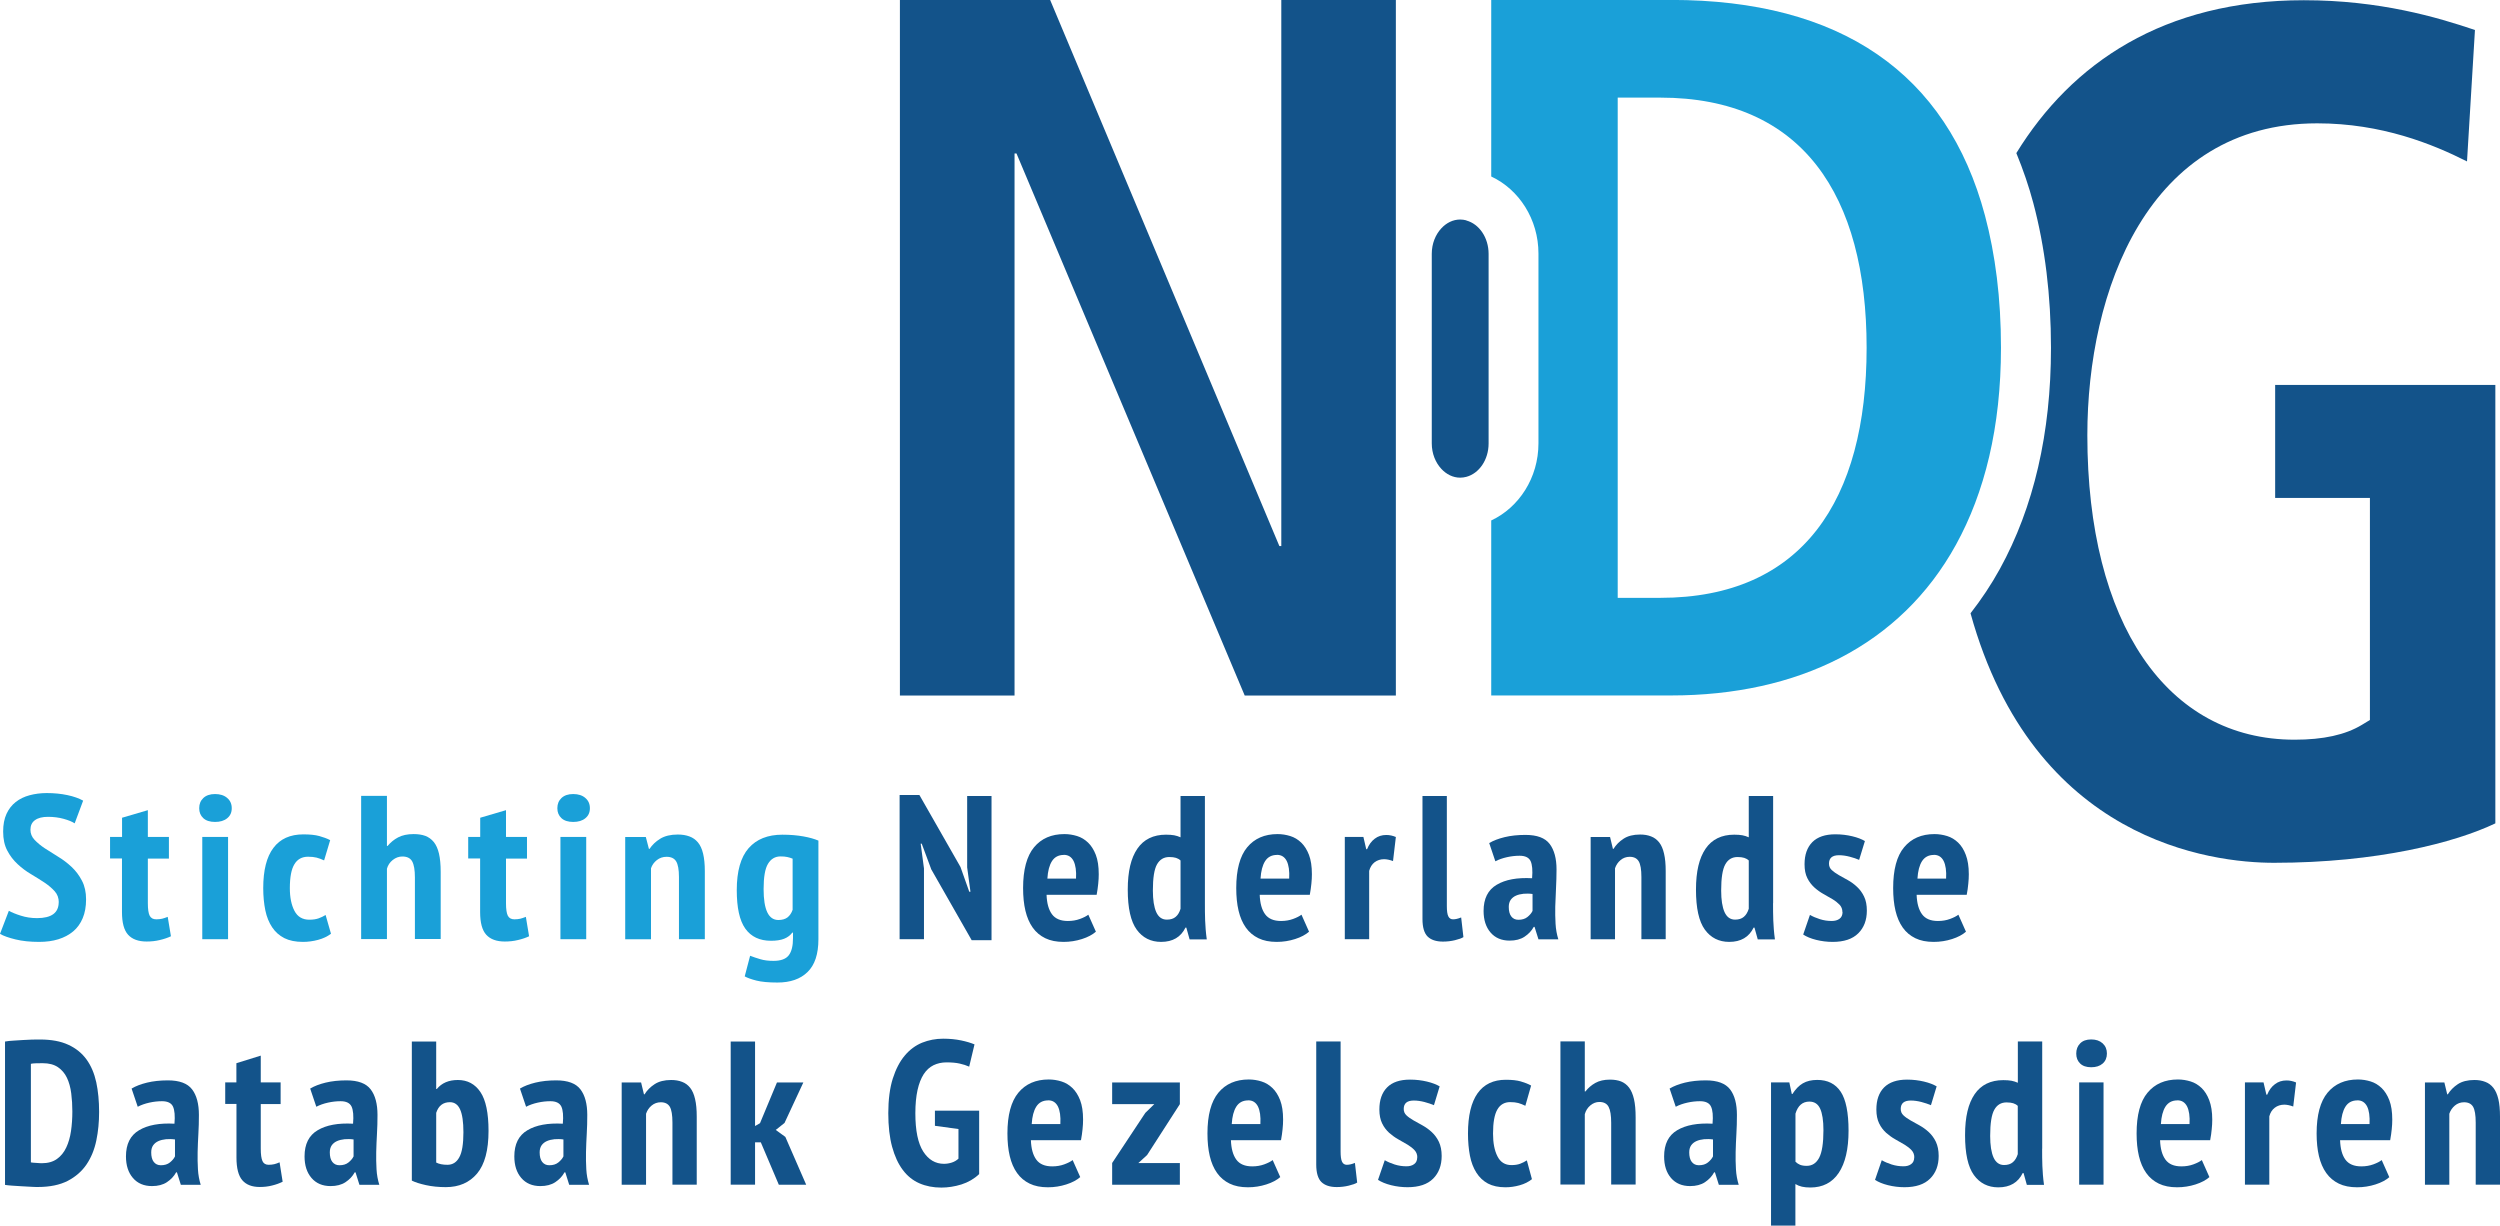 <?xml version="1.0" encoding="UTF-8"?>
<svg id="Laag_1" data-name="Laag 1" xmlns="http://www.w3.org/2000/svg" viewBox="0 0 333.45 163.47">
  <g>
    <path d="M303.46,51.32v15.09h12.64v29.62l-1.07.65c-2.2,1.33-5.14,1.98-8.98,1.98-17.04,0-27.64-15.56-27.64-40.61,0-19.19,8.03-41.6,30.66-41.6,8.61,0,15.41,2.77,19.98,5.08l1.06-17.53c-5.01-1.69-12.66-3.97-22.82-3.97-18.71,0-30.97,8.39-38.35,20.39.92,2.24,1.68,4.47,2.26,6.65,1.56,5.86,2.36,12.36,2.36,19.33,0,11.35-2.3,21.27-6.82,29.49-1.16,2.11-2.48,4.07-3.91,5.91,8.42,30.43,32.15,33.28,40.48,33.28,13.77,0,24.19-2.71,29.52-5.26v-58.48h-29.36Z" fill="#13538a"/>
    <path d="M205.2,33.84v25.29c0,4.6-2.6,8.56-6.3,10.29v23.34h23.98c16.87,0,30.6-6.64,38.01-20.11,3.82-6.94,6-15.66,6-26.28,0-6.58-.75-12.42-2.13-17.61-5.08-19.04-19.31-28.77-41.88-28.77h-23.98v23.55c3.7,1.73,6.3,5.69,6.3,10.29ZM215.77,13.02h5.67c18.97,0,27.53,13.03,27.53,33.36s-8.56,33.36-27.53,33.36h-5.67V13.02Z" fill="#1aa0d8"/>
    <path d="M195.58,29.39c-.27-.07-.54-.11-.82-.11-.97,0-1.84.45-2.51,1.17-.78.84-1.28,2.04-1.28,3.4v25.29c0,1.36.5,2.56,1.28,3.4.67.72,1.54,1.17,2.51,1.17.28,0,.55-.04.82-.11,1.7-.45,2.97-2.27,2.97-4.45v-25.29c0-2.18-1.27-4-2.97-4.45Z" fill="#13538a"/>
    <path d="M120.04,0h20.03l30.57,72.83h.26V0h15.28v92.77h-20.16l-30.44-72.3h-.26v72.3h-15.29V0Z" fill="#13538a"/>
  </g>
  <g>
    <path d="M7.84,120.36c0-.58-.18-1.08-.55-1.49-.37-.41-.82-.79-1.37-1.16-.55-.36-1.15-.74-1.79-1.12-.65-.38-1.24-.83-1.79-1.34-.55-.51-1.01-1.11-1.37-1.8-.37-.69-.55-1.54-.55-2.54,0-.93.15-1.71.45-2.36.3-.65.71-1.17,1.23-1.58.52-.41,1.14-.71,1.85-.9.71-.19,1.48-.29,2.28-.29.98,0,1.9.09,2.75.27.85.18,1.55.43,2.11.74l-1.13,3.03c-.33-.22-.81-.42-1.46-.6-.65-.18-1.34-.27-2.1-.27s-1.33.15-1.73.44c-.41.29-.61.72-.61,1.28,0,.51.18.96.55,1.35.37.39.82.77,1.37,1.13.55.36,1.15.74,1.79,1.13.65.39,1.24.85,1.79,1.36.55.52,1.01,1.13,1.37,1.83.37.7.55,1.53.55,2.49s-.15,1.8-.45,2.51c-.3.71-.72,1.3-1.27,1.76-.55.46-1.21.81-1.98,1.05-.77.24-1.63.35-2.57.35-1.2,0-2.24-.11-3.14-.33-.9-.22-1.59-.46-2.07-.74l1.18-3.08c.39.22.92.44,1.59.65.68.22,1.4.33,2.17.33,1.93,0,2.89-.71,2.89-2.13Z" fill="#1aa0d8"/>
    <path d="M14.69,111.63h1.59v-2.56l3.44-1.01v3.57h2.81v2.89h-2.81v5.95c0,.78.08,1.34.24,1.66.17.33.46.49.88.49.29,0,.55-.03.78-.08.23-.06.48-.14.75-.25l.43,2.59c-.42.2-.92.37-1.48.5-.56.14-1.15.2-1.76.2-1.1,0-1.92-.3-2.47-.9-.55-.6-.82-1.61-.82-3.03v-7.15h-1.59v-2.89Z" fill="#1aa0d8"/>
    <path d="M26.57,107.79c0-.55.18-1,.55-1.35.37-.35.89-.53,1.56-.53s1.22.17,1.62.52c.41.35.61.8.61,1.37s-.2,1.01-.61,1.34c-.4.33-.94.49-1.62.49s-1.2-.17-1.56-.5c-.37-.34-.55-.78-.55-1.32ZM26.98,111.63h3.44v13.64h-3.44v-13.64Z" fill="#1aa0d8"/>
    <path d="M44.15,124.54c-.48.37-1.06.64-1.73.82-.67.18-1.35.27-2.02.27-.98,0-1.81-.17-2.47-.5-.67-.34-1.21-.82-1.63-1.45-.42-.63-.73-1.38-.91-2.26-.18-.88-.28-1.87-.28-2.96,0-2.38.45-4.17,1.36-5.37.9-1.2,2.23-1.8,3.99-1.8.87,0,1.58.07,2.12.22.55.15,1.04.33,1.46.55l-.81,2.7c-.35-.16-.68-.29-1-.37-.32-.08-.7-.12-1.14-.12-.81,0-1.42.33-1.82,1-.41.66-.61,1.73-.61,3.2,0,1.24.21,2.25.62,3.03.41.78,1.07,1.17,1.98,1.17.48,0,.89-.06,1.23-.18.34-.12.65-.27.94-.45l.72,2.51Z" fill="#1aa0d8"/>
    <path d="M55.34,125.27v-8.24c0-.98-.12-1.69-.36-2.13-.24-.44-.68-.66-1.32-.66-.46,0-.89.16-1.27.46-.39.31-.65.7-.78,1.17v9.38h-3.44v-19.1h3.44v6.68h.09c.39-.47.85-.85,1.4-1.14.55-.29,1.24-.44,2.07-.44.6,0,1.12.08,1.56.24.44.17.82.44,1.13.82.31.38.54.9.69,1.54.15.65.23,1.46.23,2.44v8.95h-3.44Z" fill="#1aa0d8"/>
    <path d="M62.46,111.63h1.59v-2.56l3.44-1.01v3.57h2.8v2.89h-2.8v5.95c0,.78.08,1.34.24,1.66.17.33.46.49.88.49.29,0,.55-.03.78-.08.23-.06.48-.14.75-.25l.43,2.59c-.42.2-.92.37-1.48.5-.56.14-1.15.2-1.76.2-1.1,0-1.92-.3-2.47-.9-.55-.6-.82-1.61-.82-3.03v-7.15h-1.59v-2.89Z" fill="#1aa0d8"/>
    <path d="M74.34,107.79c0-.55.18-1,.55-1.35.37-.35.89-.53,1.56-.53s1.22.17,1.62.52c.41.35.61.8.61,1.37s-.2,1.01-.61,1.34c-.4.33-.94.49-1.62.49s-1.2-.17-1.56-.5c-.37-.34-.55-.78-.55-1.32ZM74.75,111.63h3.44v13.64h-3.44v-13.64Z" fill="#1aa0d8"/>
    <path d="M90.56,125.27v-8.29c0-1-.13-1.7-.38-2.1-.25-.4-.67-.6-1.27-.6-.5,0-.93.15-1.3.44-.37.29-.63.65-.78,1.09v9.47h-3.44v-13.64h2.75l.41,1.58h.09c.35-.53.82-.98,1.42-1.35.6-.37,1.38-.56,2.34-.56.58,0,1.09.08,1.55.25.45.16.83.43,1.14.8.31.37.54.87.69,1.5.15.63.23,1.4.23,2.33v9.08h-3.44Z" fill="#1aa0d8"/>
    <path d="M109.16,125.27c0,1.98-.48,3.44-1.45,4.38-.96.94-2.3,1.4-4.02,1.4-1.2,0-2.13-.09-2.8-.26-.67-.17-1.2-.36-1.56-.56l.72-2.75c.42.16.88.32,1.37.46.49.15,1.07.22,1.75.22.98,0,1.66-.25,2.04-.75.38-.5.56-1.26.56-2.28v-.74h-.09c-.27.36-.63.64-1.09.82-.45.18-1.04.27-1.75.27-1.52,0-2.66-.54-3.43-1.62s-1.14-2.8-1.14-5.14c0-2.53.53-4.39,1.58-5.59,1.05-1.2,2.55-1.8,4.5-1.8,1.04,0,1.98.08,2.81.23.83.15,1.49.34,2,.56v13.15ZM103.81,122.71c.52,0,.93-.12,1.23-.35.3-.24.53-.57.68-1.01v-6.82c-.21-.09-.45-.16-.71-.22s-.56-.08-.91-.08c-.71,0-1.27.33-1.66.98-.4.65-.59,1.78-.59,3.38,0,2.75.65,4.12,1.97,4.12Z" fill="#1aa0d8"/>
    <path d="M124.19,115.89l-1.25-3.36h-.14l.44,3.3v9.44h-3.25v-19.23h2.64l5.48,9.6,1.17,3.3h.16l-.44-3.25v-9.52h3.25v19.23h-2.65l-5.43-9.52Z" fill="#13538a"/>
    <path d="M146.17,124.27c-.46.4-1.07.73-1.86.98-.78.25-1.6.38-2.45.38-.95,0-1.76-.16-2.44-.49-.68-.33-1.24-.8-1.68-1.42-.44-.62-.76-1.37-.97-2.25-.21-.88-.31-1.89-.31-3.02,0-2.45.49-4.27,1.46-5.44.97-1.17,2.32-1.76,4.05-1.76.58,0,1.14.09,1.69.26.55.17,1.03.46,1.46.87.43.41.77.95,1.04,1.64.26.68.39,1.54.39,2.58,0,.4-.02.83-.07,1.28-.05.46-.11.95-.21,1.47h-6.68c.04,1.13.28,1.99.72,2.59.44.6,1.15.9,2.12.9.59,0,1.12-.09,1.61-.27.49-.18.86-.37,1.12-.57l1.01,2.27ZM141.89,114.03c-.7,0-1.23.28-1.58.83s-.55,1.33-.61,2.33h3.82c.06-1.03-.06-1.82-.33-2.36-.28-.54-.71-.81-1.3-.81Z" fill="#13538a"/>
    <path d="M160.71,120.47c0,.76,0,1.53.03,2.29s.09,1.61.22,2.54h-2.29l-.44-1.58h-.11c-.62,1.27-1.7,1.91-3.25,1.91-1.38,0-2.47-.55-3.26-1.64-.79-1.09-1.19-2.86-1.19-5.32s.43-4.22,1.28-5.47c.85-1.24,2.13-1.87,3.82-1.87.44,0,.8.03,1.09.08.29.05.57.15.85.27v-5.51h3.25v14.29ZM155.64,122.66c.49,0,.88-.12,1.17-.37.29-.24.51-.6.65-1.08v-6.44c-.18-.17-.39-.28-.61-.35-.23-.07-.52-.11-.89-.11-.73,0-1.27.33-1.64.98-.37.65-.55,1.82-.55,3.49,0,1.25.15,2.21.45,2.88.3.66.77,1,1.4,1Z" fill="#13538a"/>
    <path d="M174.6,124.27c-.46.4-1.07.73-1.86.98-.78.25-1.6.38-2.45.38-.95,0-1.76-.16-2.44-.49-.68-.33-1.24-.8-1.68-1.42-.44-.62-.76-1.37-.97-2.25-.21-.88-.31-1.89-.31-3.02,0-2.45.49-4.27,1.46-5.44.97-1.17,2.32-1.76,4.05-1.76.58,0,1.14.09,1.69.26.55.17,1.03.46,1.46.87.43.41.77.95,1.04,1.64.26.68.39,1.54.39,2.58,0,.4-.02.83-.07,1.28-.05.46-.11.95-.21,1.47h-6.68c.04,1.13.28,1.99.72,2.59.44.6,1.15.9,2.12.9.59,0,1.12-.09,1.61-.27.49-.18.86-.37,1.12-.57l1.01,2.27ZM170.32,114.03c-.7,0-1.23.28-1.58.83s-.55,1.33-.61,2.33h3.82c.06-1.03-.06-1.82-.33-2.36-.28-.54-.71-.81-1.3-.81Z" fill="#13538a"/>
    <path d="M185.81,114.85c-.44-.16-.84-.25-1.2-.25-.49,0-.91.14-1.27.41-.35.27-.59.66-.72,1.15v9.11h-3.25v-13.64h2.48l.38,1.64h.11c.24-.6.58-1.07,1.02-1.4.44-.34.96-.5,1.54-.5.44,0,.86.09,1.28.27l-.38,3.22Z" fill="#13538a"/>
    <path d="M192.98,120.85c0,.64.06,1.09.19,1.36.13.27.34.41.63.41.16,0,.33-.02.5-.06.17-.04.37-.1.59-.19l.3,2.62c-.22.15-.59.28-1.12.41-.53.13-1.07.19-1.61.19-.91,0-1.59-.23-2.05-.68-.45-.45-.68-1.23-.68-2.32v-16.42h3.25v14.68Z" fill="#13538a"/>
    <path d="M198.63,112.45c.55-.33,1.23-.59,2.05-.79s1.74-.3,2.78-.3c1.55,0,2.62.4,3.23,1.2.61.8.92,1.94.92,3.41,0,.85-.03,1.7-.07,2.52-.04.83-.08,1.64-.1,2.43-.02.79,0,1.55.04,2.29.04.74.17,1.43.37,2.08h-2.65l-.52-1.66h-.11c-.29.53-.7.96-1.23,1.31-.53.35-1.19.52-1.99.52-1.07,0-1.92-.36-2.54-1.08-.62-.72-.93-1.68-.93-2.88,0-1.64.58-2.8,1.75-3.49,1.16-.69,2.73-.98,4.72-.87.09-1.05.02-1.82-.2-2.29-.23-.47-.71-.71-1.46-.71-.54,0-1.11.06-1.69.19-.58.13-1.1.31-1.55.55l-.82-2.43ZM202.53,122.68c.49,0,.89-.12,1.2-.37.31-.25.54-.52.68-.81v-2.26c-.42-.06-.82-.06-1.2-.03-.38.04-.72.12-1.01.25-.29.13-.52.31-.7.56-.17.24-.26.56-.26.94,0,.56.11.99.34,1.28.22.29.54.44.94.44Z" fill="#13538a"/>
    <path d="M218.93,125.27v-8.29c0-1-.12-1.7-.36-2.1-.24-.4-.64-.6-1.2-.6-.47,0-.88.15-1.22.44-.35.29-.59.65-.74,1.09v9.47h-3.25v-13.64h2.59l.38,1.58h.08c.33-.53.77-.98,1.34-1.35.56-.37,1.3-.56,2.21-.56.55,0,1.03.08,1.46.25.43.16.78.43,1.08.8.29.37.51.87.65,1.5.15.63.22,1.4.22,2.33v9.08h-3.25Z" fill="#13538a"/>
    <path d="M236.49,120.47c0,.76,0,1.53.03,2.29s.09,1.61.22,2.54h-2.29l-.44-1.58h-.11c-.62,1.27-1.7,1.91-3.25,1.91-1.38,0-2.47-.55-3.26-1.64-.79-1.09-1.18-2.86-1.18-5.32s.43-4.22,1.28-5.47c.85-1.24,2.13-1.87,3.82-1.87.44,0,.8.03,1.09.08.29.05.57.15.85.27v-5.51h3.25v14.29ZM231.42,122.66c.49,0,.88-.12,1.17-.37.29-.24.51-.6.66-1.08v-6.44c-.18-.17-.39-.28-.61-.35-.23-.07-.52-.11-.89-.11-.73,0-1.27.33-1.63.98-.37.65-.55,1.82-.55,3.49,0,1.25.15,2.21.45,2.88.3.66.77,1,1.4,1Z" fill="#13538a"/>
    <path d="M245.74,121.65c0-.38-.12-.7-.37-.97-.25-.26-.56-.51-.94-.74-.38-.23-.79-.46-1.22-.7-.43-.24-.83-.53-1.21-.87-.38-.35-.7-.76-.94-1.25-.25-.49-.37-1.11-.37-1.85,0-1.27.35-2.25,1.04-2.95.69-.69,1.71-1.04,3.06-1.04.8,0,1.55.09,2.26.26.71.17,1.27.39,1.69.64l-.77,2.51c-.34-.15-.76-.29-1.25-.42-.49-.13-.97-.2-1.44-.2-.89,0-1.33.37-1.33,1.12,0,.35.12.63.37.86.25.23.56.45.94.67.38.22.79.45,1.22.68.43.24.83.53,1.21.89.38.35.7.79.94,1.29.25.51.37,1.14.37,1.88,0,1.26-.38,2.27-1.15,3.03-.76.76-1.9,1.14-3.41,1.14-.74,0-1.48-.09-2.2-.27-.72-.18-1.29-.42-1.73-.71l.9-2.62c.38.22.82.41,1.33.57.5.16,1.02.24,1.57.24.42,0,.77-.09,1.04-.29.27-.19.41-.5.41-.91Z" fill="#13538a"/>
    <path d="M262.22,124.27c-.45.4-1.07.73-1.85.98-.78.25-1.6.38-2.46.38-.95,0-1.76-.16-2.44-.49s-1.24-.8-1.68-1.42c-.44-.62-.76-1.37-.97-2.25-.21-.88-.31-1.89-.31-3.02,0-2.45.48-4.27,1.46-5.44.97-1.17,2.32-1.76,4.05-1.76.58,0,1.14.09,1.69.26.55.17,1.03.46,1.46.87.43.41.77.95,1.03,1.64.26.68.4,1.54.4,2.58,0,.4-.02.83-.07,1.28-.04.46-.11.95-.21,1.47h-6.68c.04,1.13.28,1.99.72,2.59.44.6,1.14.9,2.12.9.59,0,1.13-.09,1.61-.27.49-.18.86-.37,1.12-.57l1.01,2.27ZM257.94,114.03c-.7,0-1.22.28-1.58.83-.35.55-.55,1.33-.61,2.33h3.82c.06-1.03-.06-1.82-.33-2.36-.28-.54-.71-.81-1.3-.81Z" fill="#13538a"/>
    <path d="M.68,138.92c.33-.06.7-.1,1.1-.12.41-.03.83-.06,1.25-.08.43-.03.84-.05,1.24-.06.4,0,.76-.01,1.06-.01,1.51,0,2.77.23,3.78.7,1.01.46,1.82,1.12,2.43,1.96s1.04,1.86,1.3,3.04c.25,1.18.38,2.5.38,3.96,0,1.33-.12,2.6-.37,3.8-.25,1.21-.68,2.27-1.3,3.19s-1.46,1.65-2.51,2.2c-1.05.54-2.38.82-3.98.82-.24,0-.55,0-.95-.03-.4-.02-.82-.04-1.26-.07-.44-.03-.86-.06-1.25-.08-.4-.03-.71-.06-.93-.1v-19.12ZM5.7,141.81c-.29,0-.59,0-.88.01-.3.01-.53.03-.7.07v13.15c.06.02.15.03.29.04.14,0,.28.02.44.03.15.01.3.02.44.03.14,0,.23.01.29.01.82,0,1.49-.19,2.02-.57.53-.38.94-.89,1.24-1.53.3-.64.51-1.37.63-2.19.12-.83.18-1.7.18-2.61,0-.84-.05-1.64-.15-2.43-.1-.78-.29-1.47-.57-2.06-.28-.59-.68-1.06-1.2-1.42-.52-.35-1.19-.53-2.01-.53Z" fill="#13538a"/>
    <path d="M17.56,145.19c.55-.33,1.23-.59,2.05-.79.82-.2,1.75-.3,2.78-.3,1.55,0,2.62.4,3.23,1.2.61.8.91,1.94.91,3.41,0,.85-.02,1.7-.07,2.52-.05.83-.08,1.64-.1,2.43-.02.79,0,1.55.04,2.29.04.74.17,1.43.37,2.08h-2.65l-.52-1.66h-.11c-.29.53-.7.96-1.23,1.31-.53.35-1.19.52-1.99.52-1.07,0-1.92-.36-2.54-1.08-.62-.72-.93-1.68-.93-2.88,0-1.64.58-2.8,1.75-3.49,1.16-.69,2.74-.98,4.72-.87.09-1.05.02-1.82-.2-2.29s-.71-.71-1.46-.71c-.54,0-1.11.06-1.69.19-.58.13-1.1.31-1.55.55l-.82-2.43ZM21.46,155.42c.49,0,.89-.12,1.2-.37.31-.25.54-.52.68-.81v-2.26c-.42-.06-.82-.06-1.2-.03-.38.04-.72.12-1.01.25-.29.13-.52.31-.7.56-.17.24-.26.56-.26.94,0,.56.11.99.34,1.28.23.29.54.44.94.44Z" fill="#13538a"/>
    <path d="M30.03,144.37h1.5v-2.56l3.25-1.01v3.57h2.65v2.89h-2.65v5.95c0,.78.08,1.34.23,1.66.15.33.43.49.83.49.27,0,.52-.03.74-.08s.46-.14.71-.25l.41,2.59c-.4.2-.86.37-1.39.5-.53.14-1.08.2-1.66.2-1.04,0-1.81-.3-2.33-.9-.52-.6-.78-1.61-.78-3.03v-7.15h-1.5v-2.89Z" fill="#13538a"/>
    <path d="M41.38,145.19c.55-.33,1.23-.59,2.05-.79.82-.2,1.75-.3,2.78-.3,1.55,0,2.62.4,3.23,1.2.61.8.91,1.94.91,3.41,0,.85-.02,1.7-.07,2.52-.05.83-.08,1.64-.1,2.43-.02.79,0,1.55.04,2.29.04.74.17,1.43.37,2.08h-2.65l-.52-1.66h-.11c-.29.53-.7.96-1.23,1.31-.53.35-1.19.52-1.99.52-1.07,0-1.92-.36-2.54-1.08-.62-.72-.93-1.68-.93-2.88,0-1.64.58-2.8,1.75-3.49,1.16-.69,2.74-.98,4.72-.87.09-1.05.02-1.82-.2-2.29-.23-.47-.71-.71-1.46-.71-.54,0-1.11.06-1.69.19-.58.13-1.1.31-1.55.55l-.82-2.43ZM45.28,155.42c.49,0,.89-.12,1.2-.37.31-.25.54-.52.68-.81v-2.26c-.42-.06-.82-.06-1.2-.03-.38.04-.72.12-1.01.25-.29.13-.52.31-.7.56-.17.24-.26.56-.26.94,0,.56.11.99.34,1.28.23.29.54.44.94.44Z" fill="#13538a"/>
    <path d="M54.93,138.92h3.25v6.33h.08c.66-.8,1.59-1.2,2.81-1.2,1.29,0,2.29.54,3.01,1.61.72,1.07,1.08,2.8,1.08,5.18,0,2.58-.51,4.48-1.53,5.69-1.02,1.21-2.41,1.81-4.17,1.81-.96,0-1.85-.09-2.66-.27-.81-.18-1.43-.38-1.87-.6v-18.55ZM58.18,155.06c.38.2.88.3,1.5.3.69,0,1.22-.33,1.58-1,.37-.66.55-1.78.55-3.34,0-1.38-.15-2.4-.44-3.04-.29-.65-.75-.97-1.36-.97-.91,0-1.52.47-1.83,1.42v6.63Z" fill="#13538a"/>
    <path d="M69.36,145.19c.55-.33,1.23-.59,2.05-.79.82-.2,1.75-.3,2.78-.3,1.55,0,2.62.4,3.23,1.2.61.8.91,1.94.91,3.41,0,.85-.02,1.7-.07,2.52-.05.83-.08,1.64-.1,2.43-.02.79,0,1.55.04,2.29.04.74.17,1.43.37,2.08h-2.65l-.52-1.66h-.11c-.29.53-.7.96-1.23,1.31-.53.35-1.19.52-1.99.52-1.07,0-1.92-.36-2.54-1.08-.62-.72-.93-1.68-.93-2.88,0-1.64.58-2.8,1.75-3.49,1.16-.69,2.74-.98,4.72-.87.09-1.05.02-1.82-.2-2.29-.23-.47-.71-.71-1.46-.71-.54,0-1.11.06-1.69.19-.58.13-1.1.31-1.55.55l-.82-2.43ZM73.27,155.42c.49,0,.89-.12,1.2-.37.31-.25.54-.52.68-.81v-2.26c-.42-.06-.82-.06-1.2-.03-.38.04-.72.12-1.01.25-.29.13-.52.31-.7.56-.17.24-.26.56-.26.94,0,.56.11.99.34,1.28.23.29.54.44.94.44Z" fill="#13538a"/>
    <path d="M89.69,158.01v-8.29c0-1-.12-1.7-.35-2.1-.24-.4-.64-.6-1.2-.6-.47,0-.88.15-1.23.44s-.59.65-.74,1.09v9.47h-3.25v-13.64h2.59l.38,1.58h.08c.33-.53.77-.98,1.34-1.35.56-.37,1.3-.56,2.21-.56.55,0,1.03.08,1.46.25.43.16.79.43,1.08.8.29.37.51.87.65,1.5.15.63.22,1.4.22,2.33v9.08h-3.25Z" fill="#13538a"/>
    <path d="M101.47,152.36h-.76v5.65h-3.25v-19.09h3.25v11.27l.66-.38,2.26-5.43h3.52l-2.51,5.4-1.17.93,1.28.93,2.78,6.38h-3.65l-2.4-5.65Z" fill="#13538a"/>
    <path d="M124.71,148.14h5.89v8.46c-.67.64-1.46,1.09-2.36,1.38-.9.28-1.8.42-2.69.42-1.07,0-2.05-.19-2.92-.57-.87-.38-1.62-.98-2.22-1.79-.61-.81-1.08-1.84-1.42-3.08-.34-1.25-.51-2.74-.51-4.49s.2-3.36.6-4.61c.4-1.25.93-2.28,1.6-3.07.66-.79,1.44-1.36,2.32-1.72.88-.35,1.81-.53,2.8-.53.87,0,1.67.08,2.39.23.72.15,1.31.33,1.79.53l-.71,2.97c-.37-.17-.79-.3-1.27-.41-.48-.11-1.07-.16-1.76-.16-.64,0-1.21.13-1.73.38-.52.26-.95.65-1.31,1.2-.35.55-.63,1.25-.82,2.11-.19.87-.29,1.9-.29,3.1,0,2.31.35,4.01,1.05,5.1.7,1.09,1.62,1.64,2.77,1.64.36,0,.71-.06,1.05-.17.33-.11.63-.28.88-.52v-3.95l-3.14-.43v-2.03Z" fill="#13538a"/>
    <path d="M144.08,157c-.46.4-1.07.73-1.86.98-.78.25-1.6.38-2.45.38-.95,0-1.76-.16-2.44-.49-.68-.33-1.24-.8-1.68-1.42-.44-.62-.76-1.37-.97-2.25-.21-.88-.31-1.89-.31-3.02,0-2.45.49-4.27,1.46-5.44.97-1.17,2.32-1.76,4.05-1.76.58,0,1.14.09,1.69.26.55.17,1.03.46,1.46.87.43.41.77.95,1.04,1.64.26.68.39,1.54.39,2.58,0,.4-.02.83-.07,1.28-.05.46-.11.95-.21,1.47h-6.68c.04,1.13.28,1.99.72,2.59.44.6,1.15.9,2.12.9.59,0,1.13-.09,1.61-.27.49-.18.86-.37,1.12-.57l1.01,2.27ZM139.8,146.77c-.7,0-1.23.28-1.58.83s-.55,1.33-.61,2.33h3.82c.06-1.03-.06-1.82-.33-2.36-.28-.54-.71-.81-1.3-.81Z" fill="#13538a"/>
    <path d="M148.34,155.12l4.42-6.68,1.2-1.17h-5.62v-2.89h9.03v2.89l-4.37,6.79-1.17,1.07h5.54v2.89h-9.03v-2.89Z" fill="#13538a"/>
    <path d="M170.76,157c-.46.4-1.07.73-1.86.98-.78.25-1.6.38-2.45.38-.95,0-1.76-.16-2.44-.49-.68-.33-1.24-.8-1.68-1.42-.44-.62-.76-1.37-.97-2.25-.21-.88-.31-1.89-.31-3.02,0-2.45.49-4.27,1.46-5.44.97-1.17,2.32-1.76,4.05-1.76.58,0,1.15.09,1.69.26.55.17,1.03.46,1.46.87.43.41.77.95,1.04,1.64.26.68.39,1.54.39,2.58,0,.4-.02.83-.07,1.28-.05.46-.11.95-.21,1.47h-6.68c.04,1.13.28,1.99.72,2.59.44.6,1.15.9,2.12.9.59,0,1.12-.09,1.61-.27.49-.18.86-.37,1.12-.57l1.01,2.27ZM166.48,146.77c-.7,0-1.23.28-1.58.83-.35.55-.55,1.33-.61,2.33h3.82c.06-1.03-.06-1.82-.33-2.36-.28-.54-.71-.81-1.3-.81Z" fill="#13538a"/>
    <path d="M178.81,153.59c0,.64.06,1.09.19,1.36.13.27.34.41.63.41.16,0,.33-.02.5-.06.17-.04.37-.1.59-.19l.3,2.62c-.22.15-.59.28-1.12.41-.53.13-1.07.19-1.61.19-.91,0-1.59-.23-2.05-.68-.45-.45-.68-1.23-.68-2.32v-16.42h3.25v14.68Z" fill="#13538a"/>
    <path d="M189.04,154.38c0-.38-.12-.7-.37-.97-.24-.26-.56-.51-.94-.74-.38-.23-.79-.46-1.22-.7-.43-.24-.83-.53-1.22-.87-.38-.35-.7-.76-.94-1.26-.24-.49-.37-1.11-.37-1.85,0-1.27.34-2.25,1.03-2.95s1.71-1.04,3.06-1.04c.8,0,1.55.09,2.26.26.71.17,1.27.39,1.69.64l-.76,2.51c-.35-.15-.77-.29-1.25-.42-.49-.13-.97-.2-1.44-.2-.89,0-1.34.37-1.34,1.12,0,.35.12.63.37.86.24.23.56.45.94.67.38.22.79.45,1.22.68.43.24.83.53,1.22.89.38.35.7.79.94,1.29.24.51.37,1.14.37,1.88,0,1.26-.38,2.27-1.14,3.03-.76.76-1.9,1.14-3.41,1.14-.75,0-1.48-.09-2.2-.27-.72-.18-1.29-.42-1.74-.71l.9-2.62c.38.22.82.41,1.32.57.5.16,1.03.24,1.57.24.42,0,.76-.09,1.03-.29.27-.19.41-.5.41-.91Z" fill="#13538a"/>
    <path d="M204.34,157.27c-.46.37-1,.64-1.64.82-.64.18-1.27.27-1.91.27-.92,0-1.7-.17-2.33-.5-.63-.34-1.14-.82-1.54-1.45-.4-.63-.69-1.38-.86-2.26-.17-.88-.26-1.87-.26-2.96,0-2.38.43-4.17,1.28-5.37.85-1.2,2.11-1.8,3.76-1.8.82,0,1.48.07,2,.22.52.15.98.33,1.38.55l-.77,2.7c-.33-.16-.64-.29-.94-.37s-.66-.12-1.08-.12c-.76,0-1.34.33-1.72,1-.38.66-.57,1.73-.57,3.2,0,1.24.19,2.25.59,3.03.39.78,1.01,1.17,1.87,1.17.45,0,.84-.06,1.16-.18.32-.12.61-.27.89-.45l.68,2.51Z" fill="#13538a"/>
    <path d="M214.9,158.01v-8.24c0-.98-.11-1.69-.34-2.13-.23-.44-.64-.66-1.24-.66-.44,0-.84.16-1.2.46-.37.31-.61.7-.74,1.17v9.38h-3.25v-19.09h3.25v6.68h.08c.37-.47.81-.85,1.33-1.14.52-.29,1.17-.44,1.95-.44.56,0,1.05.08,1.47.24.42.17.78.44,1.07.82.29.38.51.9.66,1.54.15.65.22,1.46.22,2.44v8.95h-3.25Z" fill="#13538a"/>
    <path d="M222.7,145.19c.55-.33,1.23-.59,2.04-.79.82-.2,1.75-.3,2.78-.3,1.55,0,2.62.4,3.24,1.2.61.8.91,1.94.91,3.41,0,.85-.02,1.7-.07,2.52-.05.83-.08,1.64-.1,2.43-.02.79,0,1.55.04,2.29.04.74.17,1.43.37,2.08h-2.65l-.52-1.66h-.11c-.29.53-.7.96-1.22,1.31-.53.35-1.19.52-1.99.52-1.07,0-1.92-.36-2.54-1.08-.62-.72-.92-1.68-.92-2.88,0-1.64.58-2.8,1.74-3.49,1.16-.69,2.74-.98,4.72-.87.09-1.05.02-1.82-.21-2.29-.22-.47-.71-.71-1.46-.71-.55,0-1.11.06-1.69.19-.58.13-1.1.31-1.55.55l-.82-2.43ZM226.6,155.42c.49,0,.89-.12,1.2-.37.31-.25.54-.52.68-.81v-2.26c-.42-.06-.82-.06-1.2-.03-.38.04-.72.12-1.01.25-.29.13-.52.31-.7.56-.17.24-.26.56-.26.94,0,.56.11.99.34,1.28s.54.44.94.44Z" fill="#13538a"/>
    <path d="M236.23,144.37h2.43l.33,1.55h.08c.42-.65.88-1.13,1.4-1.43.52-.3,1.16-.45,1.92-.45,1.38,0,2.42.52,3.12,1.57.7,1.05,1.05,2.79,1.05,5.22s-.44,4.31-1.31,5.61c-.87,1.3-2.14,1.95-3.79,1.95-.44,0-.81-.04-1.12-.11-.31-.07-.6-.19-.87-.35v5.54h-3.25v-19.09ZM239.48,154.95c.18.18.39.32.61.41.23.09.52.14.89.14.73,0,1.28-.36,1.66-1.08.38-.72.57-1.94.57-3.67,0-1.29-.15-2.25-.44-2.88-.29-.63-.77-.94-1.44-.94-.91,0-1.53.54-1.85,1.61v6.41Z" fill="#13538a"/>
    <path d="M255.33,154.38c0-.38-.12-.7-.37-.97-.24-.26-.56-.51-.94-.74-.38-.23-.79-.46-1.22-.7-.43-.24-.83-.53-1.22-.87-.38-.35-.7-.76-.94-1.26-.24-.49-.37-1.11-.37-1.85,0-1.27.34-2.25,1.03-2.95.69-.69,1.71-1.04,3.06-1.04.8,0,1.55.09,2.26.26.71.17,1.27.39,1.69.64l-.76,2.51c-.35-.15-.77-.29-1.25-.42-.49-.13-.97-.2-1.44-.2-.89,0-1.34.37-1.34,1.12,0,.35.12.63.37.86.24.23.56.45.94.67.38.22.79.45,1.22.68.43.24.83.53,1.22.89.38.35.7.79.94,1.29.24.51.37,1.14.37,1.88,0,1.26-.38,2.27-1.15,3.03-.76.76-1.9,1.14-3.41,1.14-.75,0-1.48-.09-2.2-.27-.72-.18-1.29-.42-1.73-.71l.9-2.62c.38.22.82.41,1.32.57.5.16,1.03.24,1.57.24.42,0,.76-.09,1.03-.29.27-.19.41-.5.41-.91Z" fill="#13538a"/>
    <path d="M272.38,153.21c0,.76,0,1.53.03,2.29s.09,1.61.22,2.54h-2.29l-.44-1.58h-.11c-.62,1.27-1.7,1.91-3.25,1.91-1.38,0-2.47-.55-3.26-1.64-.79-1.09-1.18-2.86-1.18-5.32s.43-4.22,1.28-5.47c.85-1.24,2.13-1.87,3.82-1.87.44,0,.8.03,1.09.08.29.05.57.15.85.27v-5.51h3.25v14.29ZM267.3,155.39c.49,0,.88-.12,1.17-.37.29-.24.51-.6.66-1.08v-6.44c-.18-.17-.39-.28-.61-.35-.23-.07-.52-.11-.89-.11-.73,0-1.27.33-1.63.98-.37.65-.55,1.82-.55,3.49,0,1.25.15,2.21.45,2.88.3.66.77,1,1.4,1Z" fill="#13538a"/>
    <path d="M276.93,140.52c0-.55.17-1,.52-1.35.34-.35.83-.53,1.47-.53s1.14.17,1.53.52c.38.35.57.8.57,1.36s-.19,1.01-.57,1.34c-.38.33-.89.49-1.53.49s-1.13-.17-1.47-.5c-.35-.34-.52-.78-.52-1.32ZM277.32,144.37h3.25v13.64h-3.25v-13.64Z" fill="#13538a"/>
    <path d="M294.69,157c-.45.4-1.07.73-1.85.98-.78.25-1.6.38-2.46.38-.95,0-1.76-.16-2.44-.49s-1.24-.8-1.68-1.42c-.44-.62-.76-1.37-.97-2.25-.21-.88-.31-1.89-.31-3.02,0-2.45.48-4.27,1.46-5.44.97-1.17,2.32-1.76,4.05-1.76.58,0,1.14.09,1.69.26.55.17,1.03.46,1.46.87.43.41.77.95,1.03,1.64.26.68.4,1.54.4,2.58,0,.4-.02.83-.07,1.28-.04.46-.11.95-.21,1.47h-6.68c.04,1.13.28,1.99.72,2.59.44.6,1.14.9,2.12.9.59,0,1.13-.09,1.61-.27.49-.18.86-.37,1.12-.57l1.01,2.27ZM290.41,146.77c-.7,0-1.22.28-1.58.83-.35.55-.55,1.33-.61,2.33h3.82c.06-1.03-.06-1.82-.33-2.36-.28-.54-.71-.81-1.3-.81Z" fill="#13538a"/>
    <path d="M305.88,147.59c-.44-.16-.84-.25-1.2-.25-.49,0-.92.14-1.27.41-.36.27-.6.66-.73,1.15v9.11h-3.25v-13.64h2.48l.38,1.64h.11c.24-.6.58-1.07,1.03-1.4.44-.34.96-.5,1.54-.5.44,0,.86.09,1.28.27l-.38,3.22Z" fill="#13538a"/>
    <path d="M318.7,157c-.46.4-1.07.73-1.86.98-.78.25-1.6.38-2.45.38-.95,0-1.76-.16-2.44-.49-.68-.33-1.24-.8-1.68-1.42-.44-.62-.76-1.37-.97-2.25-.21-.88-.31-1.89-.31-3.02,0-2.45.49-4.27,1.46-5.44.97-1.17,2.32-1.76,4.05-1.76.58,0,1.14.09,1.69.26.55.17,1.03.46,1.46.87.43.41.77.95,1.04,1.64.26.68.39,1.54.39,2.58,0,.4-.02.83-.07,1.28-.05.46-.11.95-.21,1.47h-6.68c.04,1.13.27,1.99.71,2.59.44.6,1.15.9,2.12.9.59,0,1.12-.09,1.61-.27.49-.18.86-.37,1.11-.57l1.01,2.27ZM314.42,146.77c-.7,0-1.23.28-1.58.83-.35.55-.55,1.33-.61,2.33h3.82c.05-1.03-.06-1.82-.33-2.36-.28-.54-.71-.81-1.3-.81Z" fill="#13538a"/>
    <path d="M330.21,158.01v-8.29c0-1-.12-1.7-.35-2.1-.24-.4-.64-.6-1.2-.6-.48,0-.88.15-1.23.44-.34.29-.59.65-.74,1.09v9.47h-3.25v-13.64h2.59l.38,1.58h.08c.33-.53.77-.98,1.33-1.35.56-.37,1.3-.56,2.21-.56.55,0,1.03.08,1.46.25.43.16.79.43,1.08.8.29.37.51.87.66,1.5s.22,1.4.22,2.33v9.08h-3.25Z" fill="#13538a"/>
  </g>
</svg>